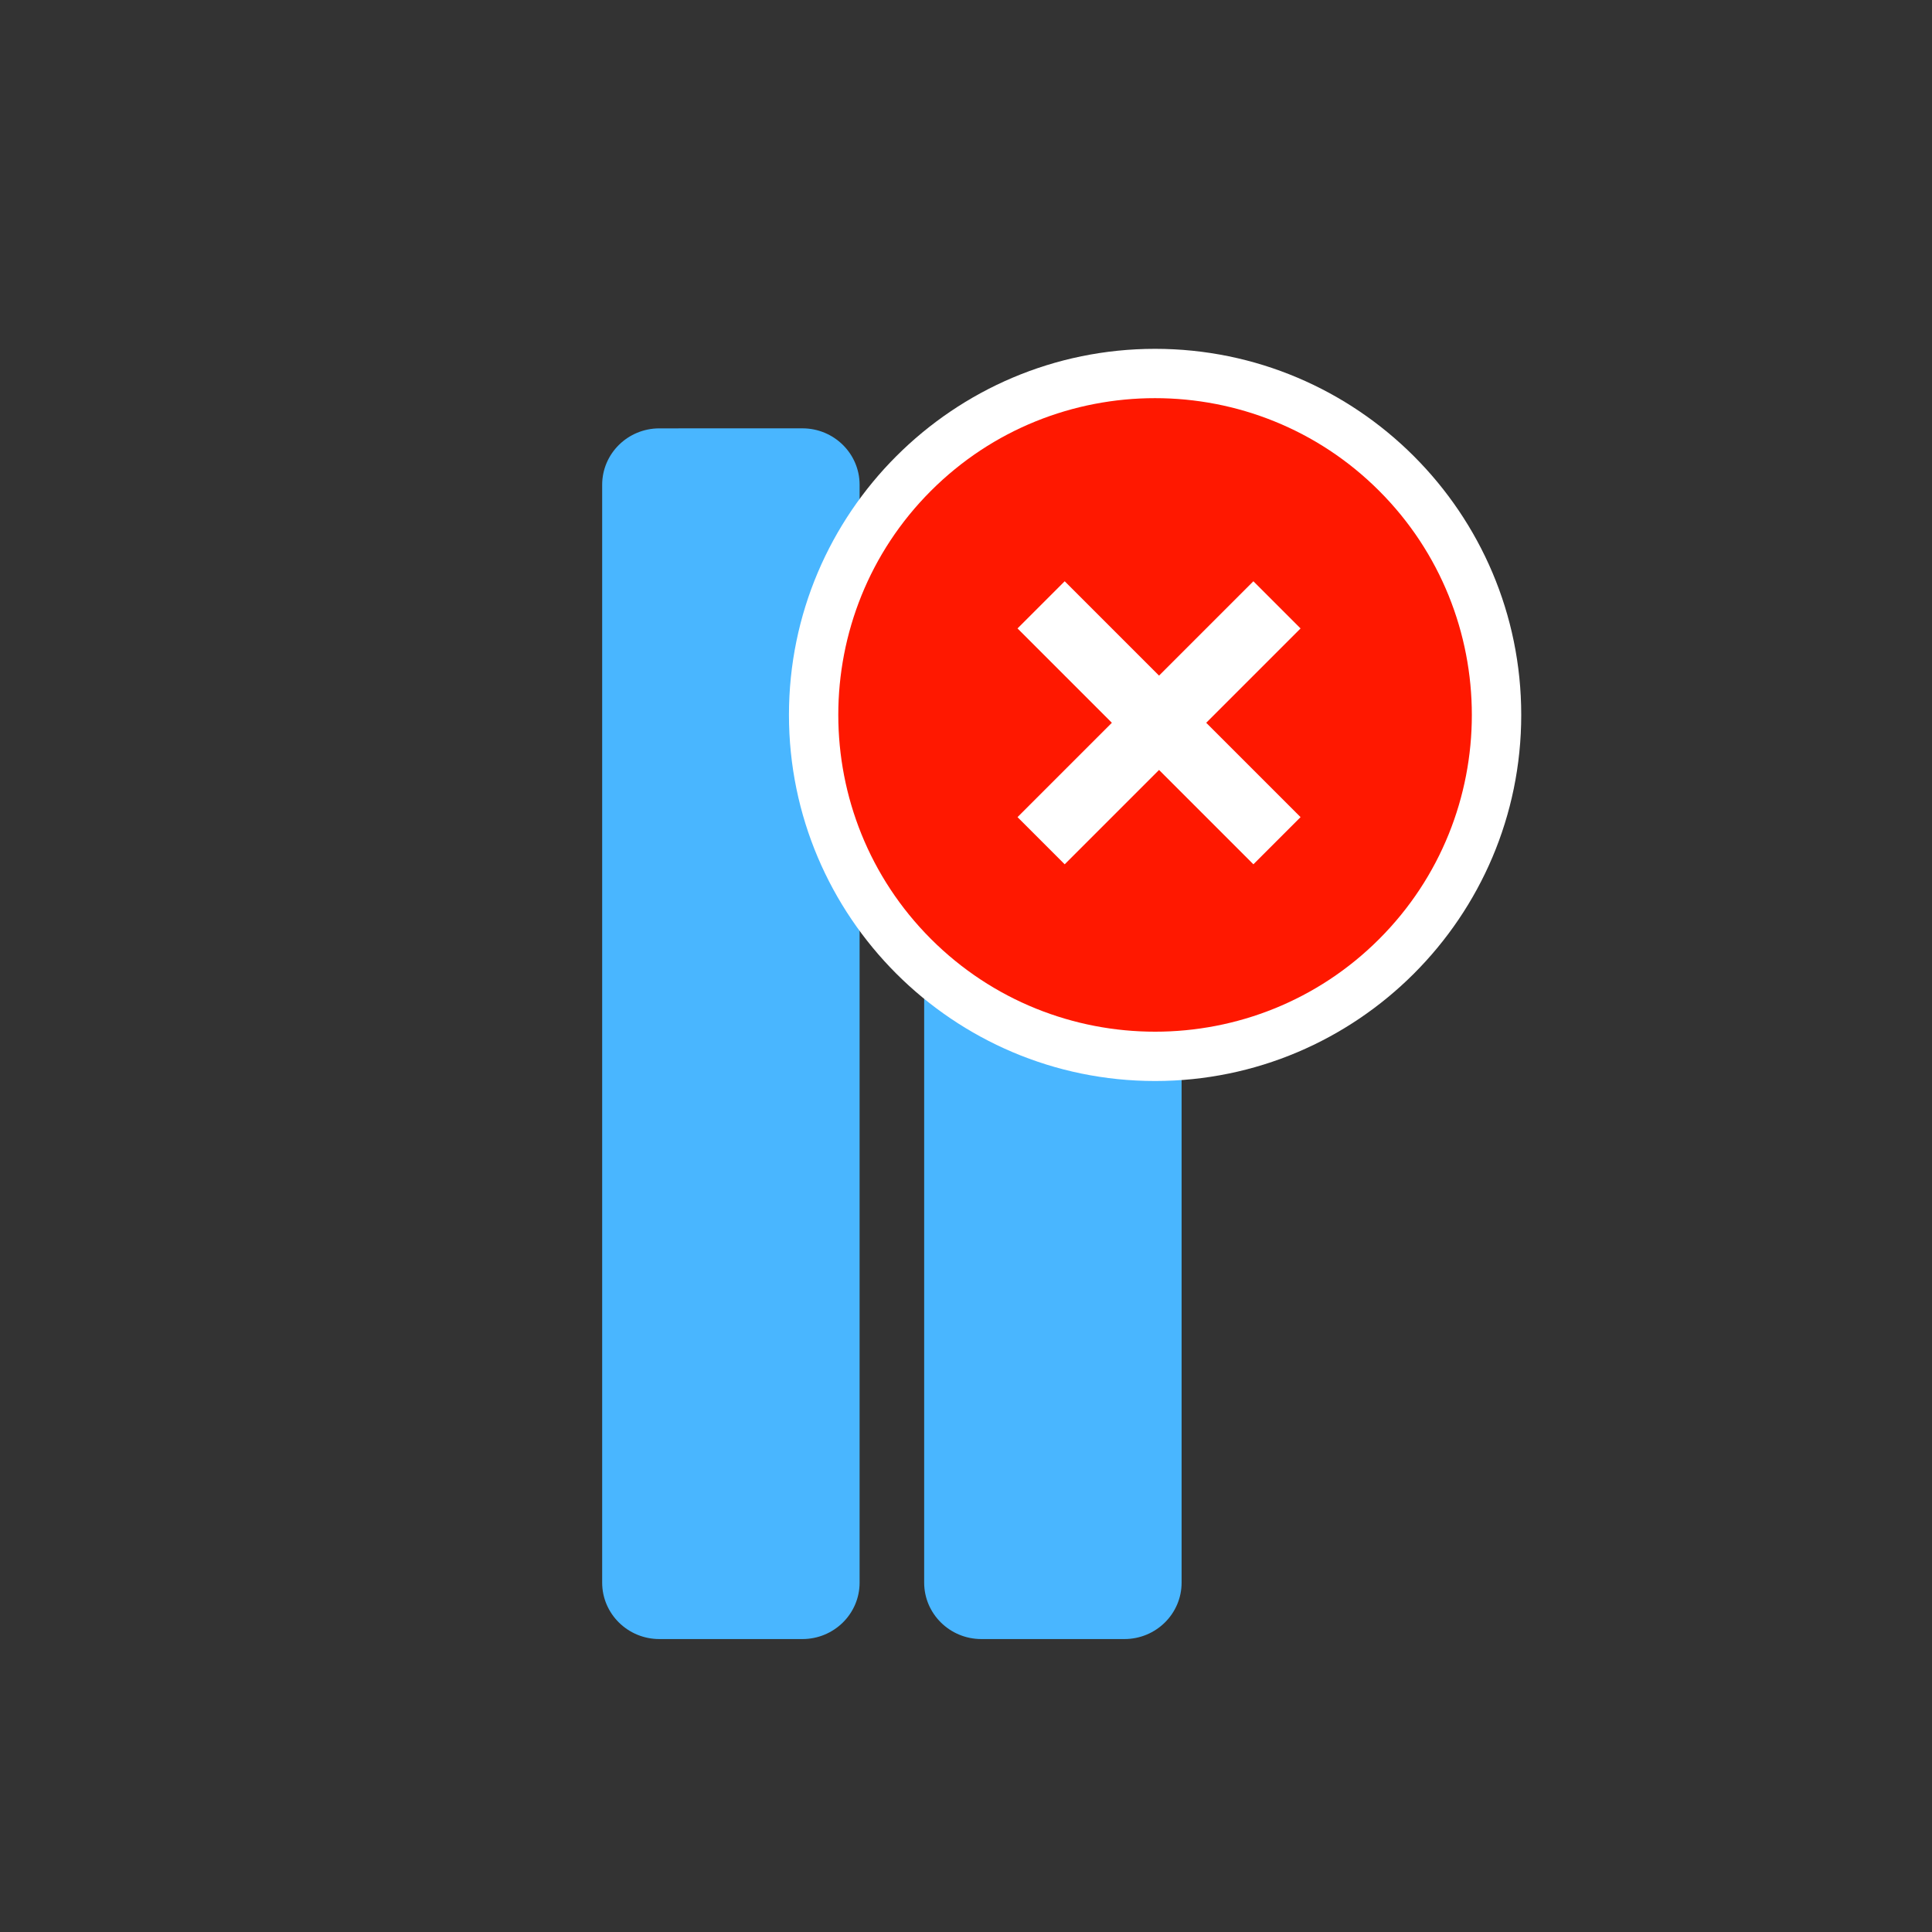 <?xml version="1.0" encoding="utf-8"?>
<!-- Generator: Adobe Illustrator 17.0.0, SVG Export Plug-In . SVG Version: 6.00 Build 0)  -->
<!DOCTYPE svg PUBLIC "-//W3C//DTD SVG 1.1//EN" "http://www.w3.org/Graphics/SVG/1.1/DTD/svg11.dtd">
<svg version="1.1" id="Layer_1" xmlns="http://www.w3.org/2000/svg" xmlns:xlink="http://www.w3.org/1999/xlink" x="0px" y="0px"
	 width="72px" height="72px" viewBox="0 0 72 72" enable-background="new 0 0 72 72" xml:space="preserve">
<rect x="0" y="0" width="72" height="72" fill="#333333" stroke="none"/>
<g id="Layer_1_1_">
	<g id="Layer_3">
		<path fill="#49B6FF" d="M29.903,15.963c1.177,0,2.132,0.942,2.132,2.104v40.912c0,1.162-0.954,2.104-2.132,2.104h-5.33
			c-1.177,0-2.132-0.942-2.132-2.104l0-40.911c0-1.162,0.954-2.104,2.132-2.104L29.903,15.963L29.903,15.963z"/>
		<path fill="#49B6FF" d="M41.903,15.963c1.177,0,2.132,0.942,2.132,2.104v40.912c0,1.162-0.954,2.104-2.132,2.104h-5.33
			c-1.177,0-2.132-0.942-2.132-2.104V18.068c0-1.162,0.954-2.104,2.132-2.104L41.903,15.963L41.903,15.963z"/>
	</g>
</g>
<g id="Layer_3_3_">
	<path fill="#FFFFFF" d="M56.692,26.643C56.692,19.12,50.57,13,43.046,13c-7.523,0-13.644,6.12-13.644,13.643
		s6.122,13.643,13.644,13.643C50.57,40.286,56.692,34.166,56.692,26.643z"/>
</g>
<g id="Layer_3_2_">
	<path fill="#FF1800" d="M51.398,34.995c4.605-4.605,4.604-12.098-0.001-16.703c-4.605-4.605-12.098-4.605-16.703-0.001
		c-4.605,4.605-4.604,12.098,0.001,16.703C39.301,39.599,46.794,39.6,51.398,34.995z M46.71,32.21l-3.516-3.516l-3.516,3.516
		l-1.758-1.758l3.516-3.516l-3.516-3.516l1.758-1.758l3.516,3.516l3.516-3.516l1.758,1.758l-3.516,3.516l3.516,3.516
		C48.468,30.452,46.71,32.21,46.71,32.21z"/>
</g>
</svg>
